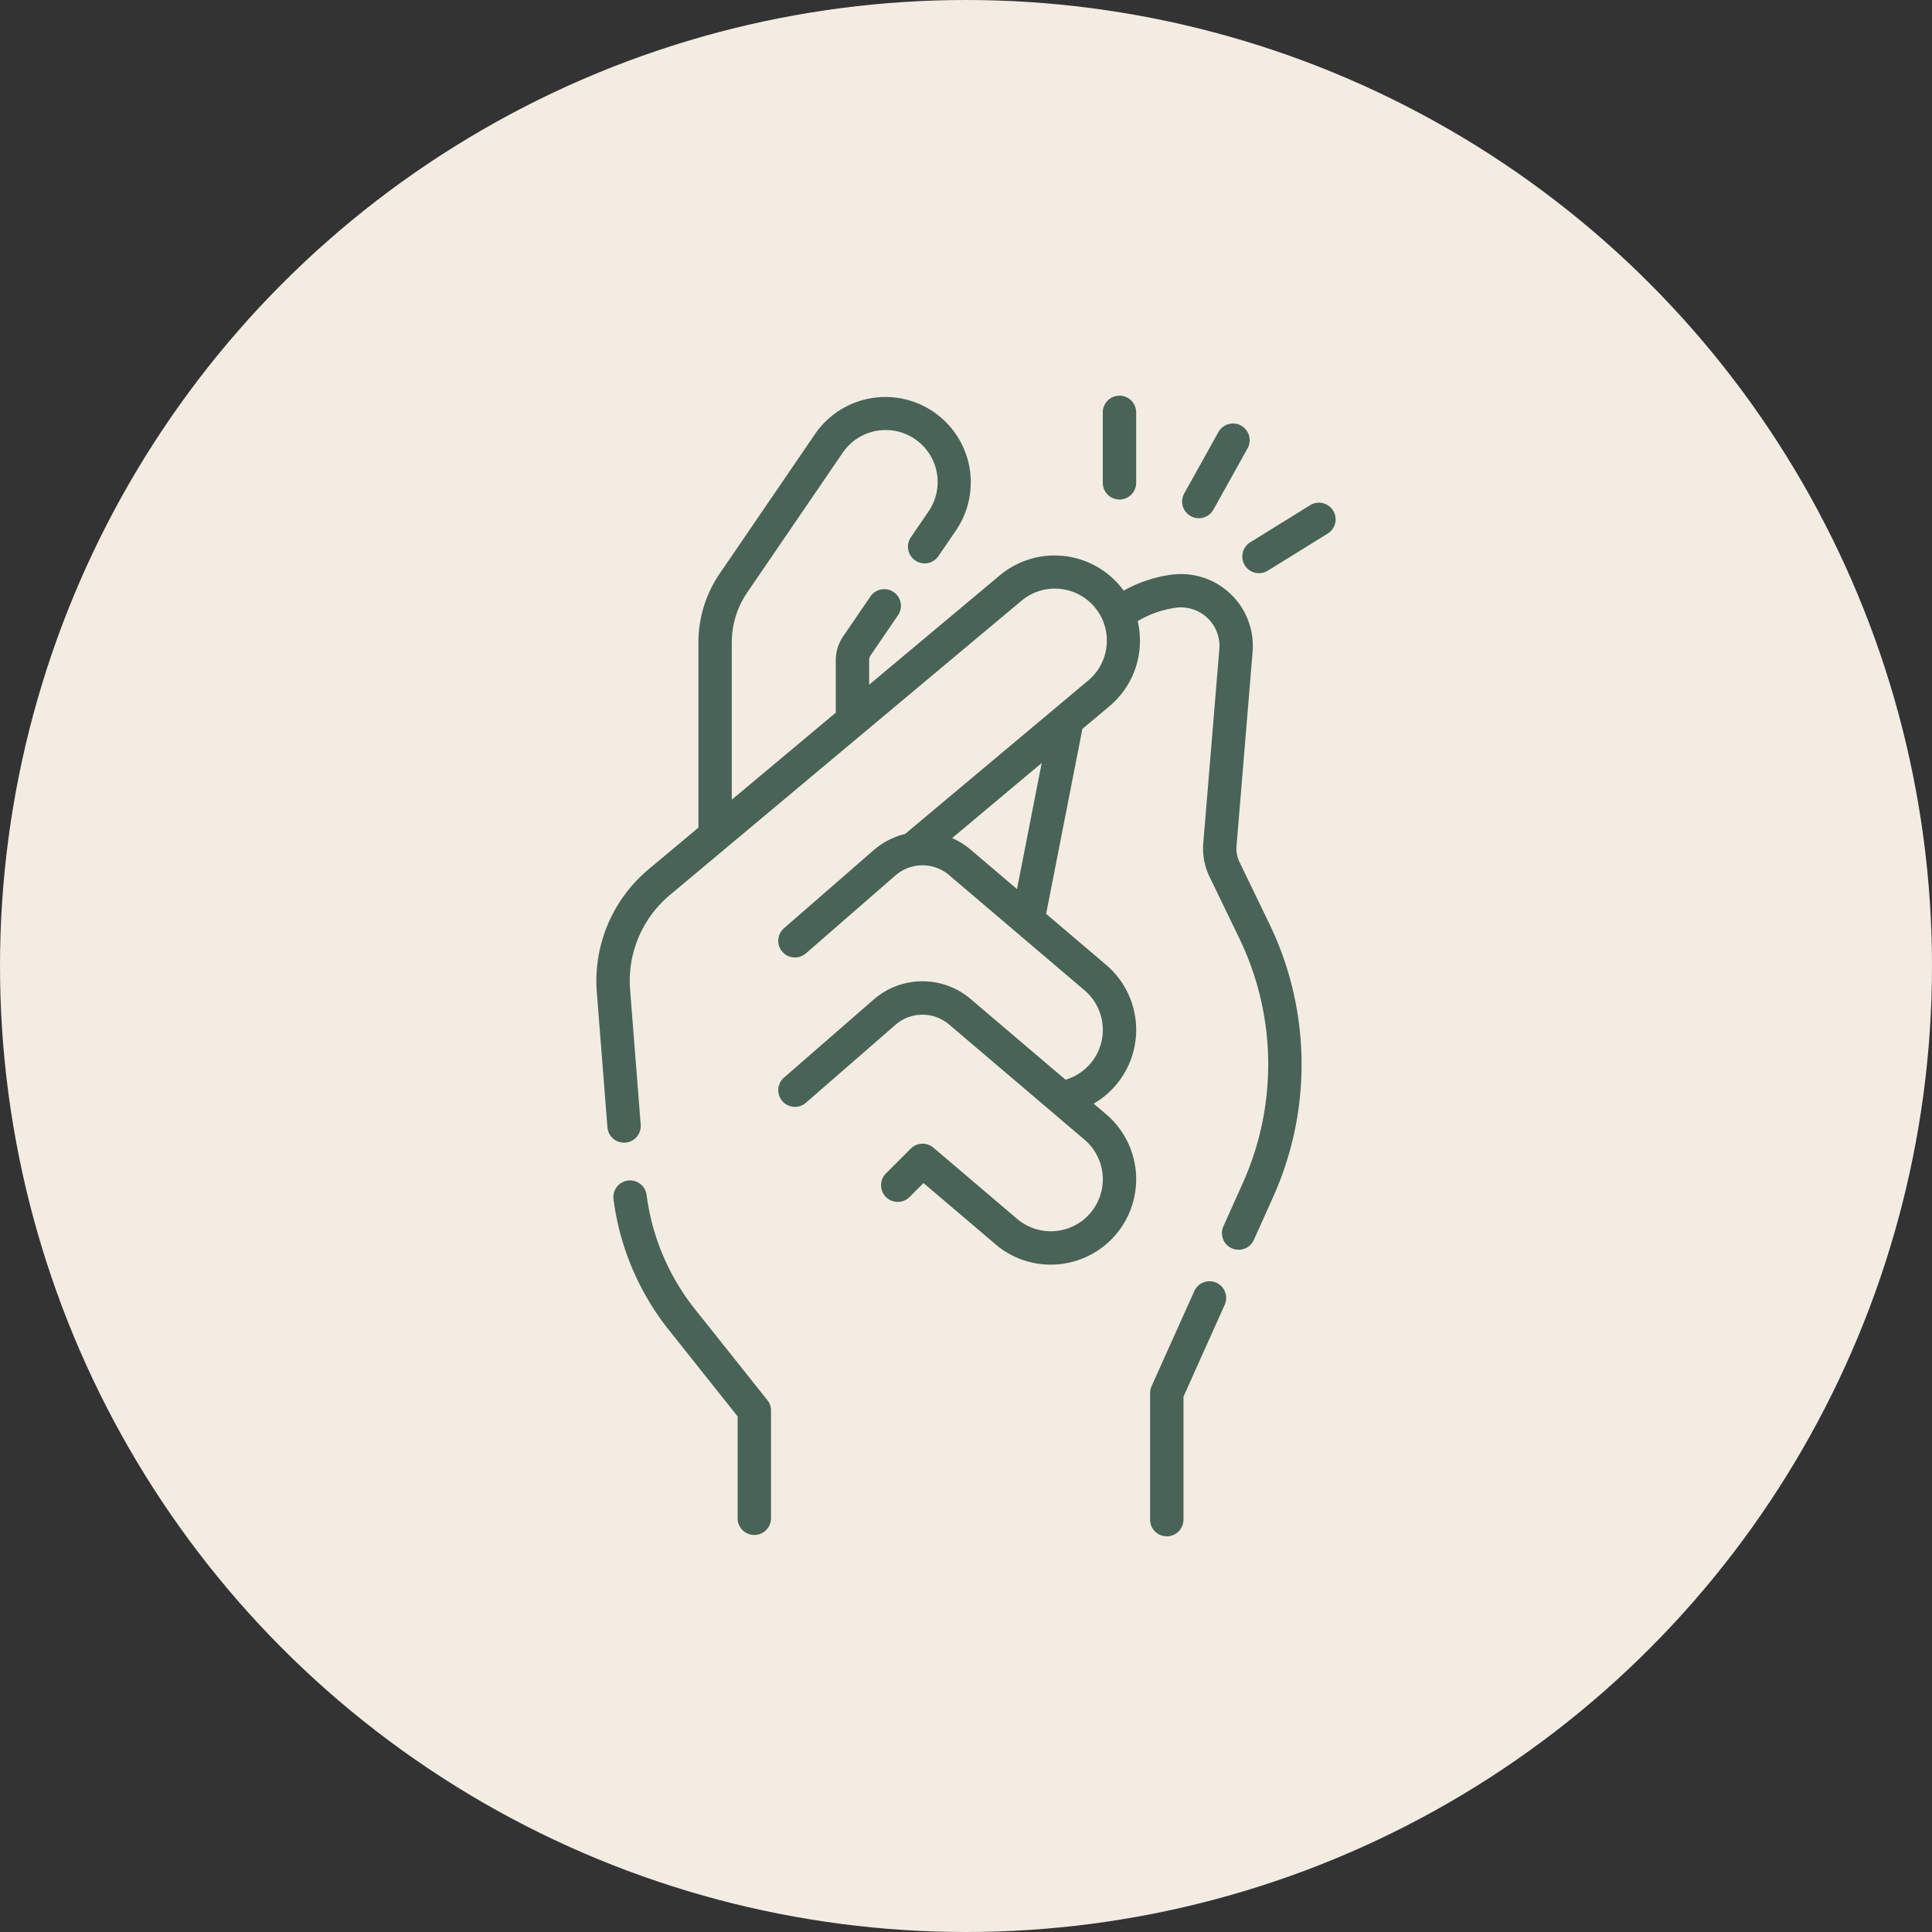 <svg viewBox="0 0 400 400" height="400" width="400" xmlns:xlink="http://www.w3.org/1999/xlink" xmlns="http://www.w3.org/2000/svg">
  <rect x="0" y="0" width="400" height="400" fill="#333333" stroke="none"/>
  <defs>
    <clipPath id="clip-path">
      <rect fill="#496357" height="236.158" width="153.057" data-name="Rechteck 15" id="Rechteck_15"></rect>
    </clipPath>
    <clipPath id="clip-ICON_Einfacher_Aufbau">
      <rect height="400" width="400"></rect>
    </clipPath>
  </defs>
  <g clip-path="url(#clip-ICON_Einfacher_Aufbau)" data-name="ICON Einfacher Aufbau" id="ICON_Einfacher_Aufbau">
    <circle fill="#f3ece2" r="200" cy="200" cx="200" data-name="Ellipse 1" id="Ellipse_1"></circle>
    <g transform="translate(123.472 81.921)" data-name="Gruppe 20" id="Gruppe_20">
      <g clip-path="url(#clip-path)" data-name="Gruppe 19" id="Gruppe_19">
        <path fill="#496357" transform="translate(0 -0.231)" d="M133.159,96.8a6.439,6.439,0,0,1-.62-3.332l3.326-40.2A14.887,14.887,0,0,0,119.009,37.3a27.908,27.908,0,0,0-9.84,3.3c-.239-.328-.486-.653-.75-.967a17.692,17.692,0,0,0-24.894-2.2L56.474,60.078V55.014A1.855,1.855,0,0,1,56.8,53.96l5.61-8.21a3.454,3.454,0,1,0-5.7-3.9l-5.611,8.21a8.744,8.744,0,0,0-1.53,4.951V65.86L28.037,83.878V51.341A18.344,18.344,0,0,1,31.249,40.95L51.007,12.034A10.764,10.764,0,0,1,68.782,24.18l-3.625,5.306a3.454,3.454,0,1,0,5.7,3.9l3.625-5.306A17.673,17.673,0,0,0,45.3,8.137L25.544,37.052a25.229,25.229,0,0,0-4.416,14.289V89.66L10.768,98.331A30.115,30.115,0,0,0,.092,123.743l2.2,27.96a3.454,3.454,0,0,0,3.44,3.184c.091,0,.182,0,.274-.011a3.454,3.454,0,0,0,3.173-3.714L6.98,123.2A23.2,23.2,0,0,1,15.2,103.629L87.96,42.736a10.764,10.764,0,1,1,13.827,16.5L63.914,90.976a15.533,15.533,0,0,0-6.557,3.4L38.845,110.487a3.454,3.454,0,1,0,4.536,5.211L61.893,99.585a8.51,8.51,0,0,1,11.169-.064l28,23.815a10.75,10.75,0,0,1-3.933,18.514L77.539,125.188a15.379,15.379,0,0,0-20.181.115L38.846,141.416a3.454,3.454,0,1,0,4.536,5.211l18.512-16.113a8.511,8.511,0,0,1,11.169-.064l28,23.815a10.764,10.764,0,1,1-13.948,16.4L69.782,155.921a3.454,3.454,0,0,0-4.681.188l-5.143,5.143a3.454,3.454,0,0,0,4.885,4.886l2.89-2.89,14.9,12.676a17.536,17.536,0,0,0,11.421,4.213q.722,0,1.451-.059A17.673,17.673,0,0,0,105.537,149l-2.575-2.19a17.663,17.663,0,0,0,2.575-28.739L93.123,107.513l7.5-38.292,5.6-4.692a17.69,17.69,0,0,0,5.85-17.618,20.954,20.954,0,0,1,7.873-2.771,7.977,7.977,0,0,1,9.033,8.56l-3.326,40.2a13.349,13.349,0,0,0,1.286,6.909l6.151,12.722a59.967,59.967,0,0,1,.719,50.782l-3.955,8.808a3.454,3.454,0,1,0,6.3,2.83l3.955-8.808a66.86,66.86,0,0,0-.8-56.619Zm-46.071,5.583-9.55-8.123a15.672,15.672,0,0,0-3.888-2.429L92.2,76.283Z" data-name="Pfad 52" id="Pfad_52"></path>
        <path fill="#496357" transform="translate(-133.908 -214.156)" d="M262.267,397.806a3.454,3.454,0,0,0-4.566,1.737l-8.847,19.7a3.441,3.441,0,0,0-.3,1.415v26.2a3.454,3.454,0,0,0,6.909,0V421.4L264,402.372a3.455,3.455,0,0,0-1.737-4.566" data-name="Pfad 53" id="Pfad_53"></path>
        <path fill="#496357" transform="translate(-122.468 0)" d="M230.772,21.5a3.454,3.454,0,0,0,3.454-3.454V3.454a3.454,3.454,0,0,0-6.909,0V18.043a3.454,3.454,0,0,0,3.454,3.454" data-name="Pfad 54" id="Pfad_54"></path>
        <path fill="#496357" transform="translate(-141.656 -6.675)" d="M264.707,31.608a3.454,3.454,0,0,0,4.7-1.338l7.1-12.745a3.455,3.455,0,0,0-6.036-3.362l-7.1,12.746a3.455,3.455,0,0,0,1.337,4.7" data-name="Pfad 55" id="Pfad_55"></path>
        <path fill="#496357" transform="translate(-156.219 -25.878)" d="M308.757,49.669A3.455,3.455,0,0,0,304,48.551l-12.4,7.682a3.454,3.454,0,1,0,3.637,5.873l12.4-7.681A3.453,3.453,0,0,0,308.757,49.669Z" data-name="Pfad 56" id="Pfad_56"></path>
        <path fill="#496357" transform="translate(-4.106 -189.783)" d="M24.506,378.9a47.884,47.884,0,0,1-10-23.624,3.454,3.454,0,1,0-6.85.893A54.786,54.786,0,0,0,19.1,383.2l14.252,17.912v21.154a3.455,3.455,0,0,0,6.909,0V399.9a3.454,3.454,0,0,0-.751-2.151Z" data-name="Pfad 57" id="Pfad_57"></path>
      </g>
    </g>
  </g>
</svg>
